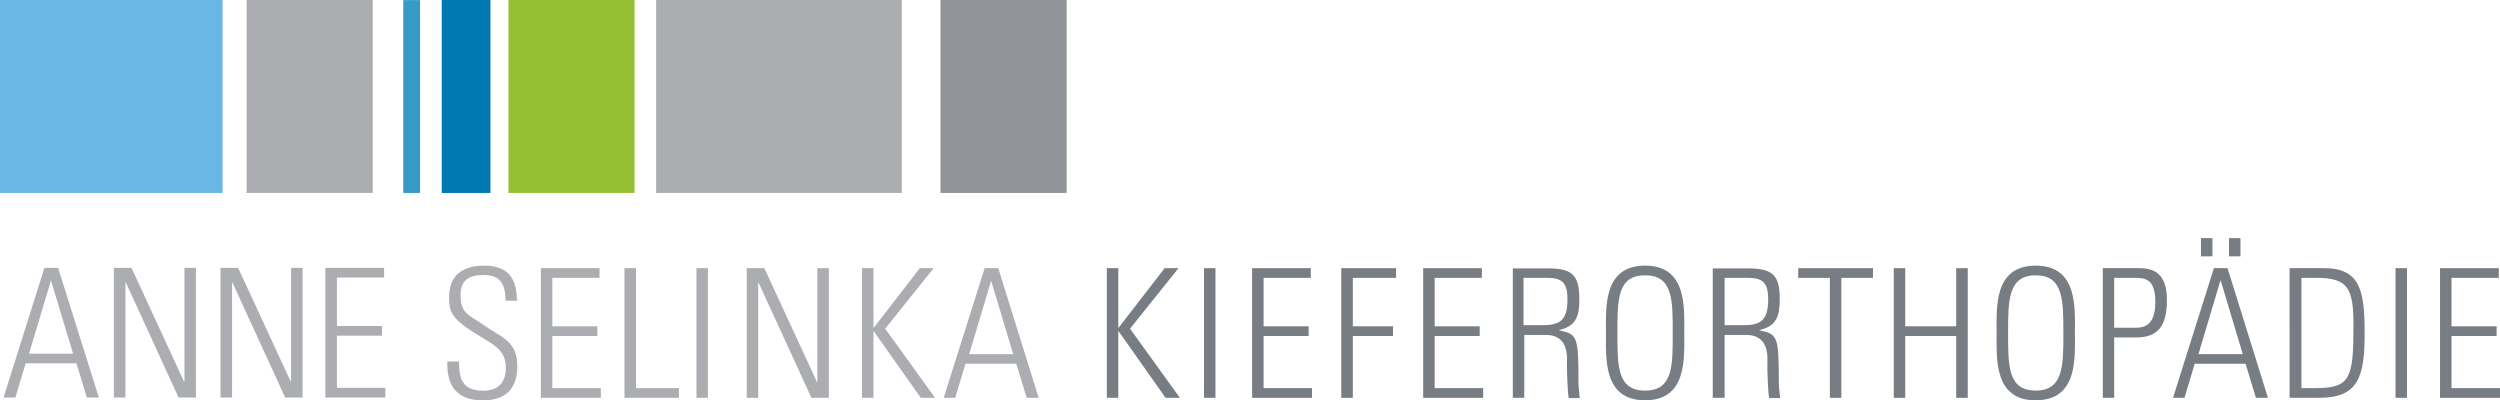 <svg id="Ebene_1" data-name="Ebene 1" xmlns="http://www.w3.org/2000/svg" viewBox="0 0 324.71 51.99"><defs><style>.cls-1{fill:#68b7e5;}.cls-2{fill:#abadb0;}.cls-3{fill:#0078b1;}.cls-4{fill:#96bf31;}.cls-5{fill:#909499;}.cls-6{fill:#379bc9;}.cls-7{fill:#777d83;}</style></defs><polyline class="cls-1" points="0 0 28.91 0 28.91 25.06 0 25.06 0 0"/><polyline class="cls-2" points="32.03 0 48.41 0 48.41 25.06 32.03 25.06 32.03 0"/><polyline class="cls-3" points="57.37 0 63.7 0 63.7 25.06 57.37 25.06 57.37 0"/><polyline class="cls-4" points="66.04 0 82.42 0 82.42 25.06 66.04 25.06 66.04 0"/><polyline class="cls-2" points="85.22 0 117.13 0 117.13 25.06 85.22 25.06 85.22 0"/><polyline class="cls-5" points="122.16 0 138.54 0 138.54 25.06 122.16 25.06 122.16 0"/><polyline class="cls-6" points="52.38 0.01 54.56 0.01 54.56 25.06 52.38 25.06 52.38 0.01"/><path class="cls-2" d="M67.14,39.1c0-2.43-.74-4.6-4.24-4.6-2.75,0-4.59,1.21-4.57,4.13,0,1.68.16,2.68,3.43,4.69,2.42,1.49,3.94,2.14,3.94,4.43,0,1.93-1,3-2.92,3-3,0-3.15-1.93-3.15-3.8H58.1C58,50.22,59.43,52,62.71,52c2.94,0,4.48-1.47,4.48-4.47,0-3.27-2.12-3.71-4.2-5.2-1.91-1.38-3.17-1.45-3.17-4,0-2,1.14-2.61,3-2.61,2.29,0,2.8,1.26,2.85,3.34h1.51"/><polyline class="cls-2" points="70.25 34.83 70.25 51.67 78.04 51.67 78.04 50.41 71.74 50.41 71.74 43.64 77.59 43.64 77.59 42.38 71.74 42.38 71.74 36.09 77.87 36.09 77.87 34.83 70.25 34.83"/><polyline class="cls-2" points="88.18 51.67 88.18 50.41 82.61 50.41 82.61 34.83 81.11 34.83 81.11 51.67 88.18 51.67"/><polyline class="cls-2" points="90.46 34.83 90.46 51.67 91.95 51.67 91.95 34.83 90.46 34.83"/><polyline class="cls-2" points="98.48 51.67 98.48 36.76 98.53 36.72 105.39 51.67 107.65 51.67 107.65 34.83 106.16 34.83 106.16 49.57 106.11 49.62 99.28 34.83 96.99 34.83 96.99 51.67 98.48 51.67"/><polyline class="cls-2" points="113.45 51.67 113.45 43.04 113.5 43.04 119.59 51.67 121.45 51.67 114.97 42.69 121.27 34.83 119.47 34.83 113.5 42.55 113.45 42.55 113.45 34.83 111.96 34.83 111.96 51.67 113.45 51.67"/><path class="cls-2" d="M127.89,34.83l-5.32,16.84h1.5l1.33-4.43H132l1.35,4.43h1.56l-5.25-16.84Zm-2,11.15,2.84-9.52h0L131.6,46h-5.76"/><polyline class="cls-7" points="145.25 51.67 145.25 43.04 145.3 43.04 151.39 51.67 153.25 51.67 146.77 42.69 153.07 34.83 151.27 34.83 145.3 42.55 145.25 42.55 145.25 34.83 143.76 34.83 143.76 51.67 145.25 51.67"/><polyline class="cls-7" points="156.38 34.83 156.38 51.67 157.87 51.67 157.87 34.83 156.38 34.83"/><polyline class="cls-7" points="162.63 34.83 162.63 51.67 170.41 51.67 170.41 50.41 164.12 50.41 164.12 43.64 169.97 43.64 169.97 42.38 164.12 42.38 164.12 36.09 170.25 36.09 170.25 34.83 162.63 34.83"/><polyline class="cls-7" points="174.21 51.67 175.71 51.67 175.71 43.64 180.93 43.64 180.93 42.38 175.71 42.38 175.71 36.09 181.33 36.09 181.33 34.83 174.21 34.83 174.21 51.67"/><polyline class="cls-7" points="184.85 34.83 184.85 51.67 192.64 51.67 192.64 50.41 186.34 50.41 186.34 43.64 192.19 43.64 192.19 42.38 186.34 42.38 186.34 36.09 192.47 36.09 192.47 34.83 184.85 34.83"/><path class="cls-7" d="M200.75,43.5c3.24,0,2.75,3.25,2.77,4,0,.91.1,3.71.24,4.2h1.42c-.05-.66-.16-1.31-.16-2,0-6-.14-6.3-2.5-6.79v-.05c2.27-.51,2.61-1.91,2.61-4,0-3-.81-4-4-4h-4.64V51.67h1.49V43.5Zm-2.82-7.41h3c1.75,0,2.66.44,2.66,2.75,0,2.82-1,3.4-3.29,3.4h-2.42V36.09"/><path class="cls-7" d="M213.67,50.73c-3.64,0-3.59-3.24-3.59-7.48s-.05-7.49,3.59-7.49,3.59,3.24,3.59,7.49.05,7.48-3.59,7.48Zm0,1.26c5.48,0,5.09-5.48,5.09-8.74s.39-8.75-5.09-8.75-5.08,5.48-5.08,8.75-.4,8.74,5.08,8.74"/><path class="cls-7" d="M226.78,43.5c3.24,0,2.75,3.25,2.77,4,0,.91.1,3.71.24,4.2h1.42c-.05-.66-.17-1.31-.17-2,0-6-.14-6.3-2.49-6.79v-.05c2.26-.51,2.61-1.91,2.61-4,0-3-.81-4-4.06-4h-4.64V51.67H224V43.5ZM224,36.09h3c1.75,0,2.66.44,2.66,2.75,0,2.82-1,3.4-3.29,3.4H224V36.09"/><polyline class="cls-7" points="237.67 51.67 239.16 51.67 239.16 36.09 243.27 36.09 243.27 34.83 233.56 34.83 233.56 36.09 237.67 36.09 237.67 51.67"/><polyline class="cls-7" points="247.46 51.67 247.46 43.64 254.08 43.64 254.08 51.67 255.58 51.67 255.58 34.83 254.08 34.83 254.08 42.38 247.46 42.38 247.46 34.83 245.97 34.83 245.97 51.67 247.46 51.67"/><path class="cls-7" d="M264.41,50.73c-3.63,0-3.59-3.24-3.59-7.48s0-7.49,3.59-7.49S268,39,268,43.25s0,7.48-3.6,7.48Zm0,1.26c5.48,0,5.09-5.48,5.09-8.74s.39-8.75-5.09-8.75-5.08,5.48-5.08,8.75S258.94,52,264.41,52"/><path class="cls-7" d="M273.11,51.67h1.49V43.83h2.85c2.89,0,4-1.54,4-4.92,0-3.9-2.31-4.08-3.71-4.08h-4.62V51.67Zm1.49-15.58h2.76c1.35,0,2.58.23,2.58,3.1,0,2.64-1,3.38-2.56,3.38H274.6V36.09"/><path class="cls-7" d="M285.87,33.29h1.49V30.93h-1.49v2.36Zm3.68,0H291V30.93h-1.49v2.36Zm-2,1.54-5.31,16.84h1.49l1.33-4.43h6.6l1.35,4.43h1.56l-5.25-16.84Zm-2,11.15,2.84-9.52h.05L291.3,46h-5.76"/><path class="cls-7" d="M298.88,36.09h2c4.15,0,4.8,1.4,4.8,6.23,0,6.88-.44,8.09-4.94,8.09h-1.82V36.09Zm-1.5,15.58h3.85c5.09,0,5.9-2.75,5.9-8.35s-.58-8.49-5.29-8.49h-4.46V51.67"/><polyline class="cls-7" points="311.14 34.83 311.14 51.67 312.63 51.67 312.63 34.83 311.14 34.83"/><polyline class="cls-7" points="316.92 34.83 316.92 51.67 324.71 51.67 324.71 50.41 318.41 50.41 318.41 43.64 324.27 43.64 324.27 42.38 318.41 42.38 318.41 36.09 324.55 36.09 324.55 34.83 316.92 34.83"/><path class="cls-2" d="M5.77,34.79.46,51.63H2l1.33-4.44h6.6l1.35,4.44h1.56L7.55,34.79Zm-2,11.15,2.85-9.52h0l2.87,9.52H3.72"/><polyline class="cls-2" points="16.29 51.63 16.29 36.72 16.34 36.68 23.19 51.63 25.45 51.63 25.45 34.79 23.96 34.79 23.96 49.53 23.91 49.57 17.08 34.79 14.79 34.79 14.79 51.63 16.29 51.63"/><polyline class="cls-2" points="30.14 51.63 30.14 36.72 30.18 36.68 37.04 51.63 39.3 51.63 39.3 34.79 37.81 34.79 37.81 49.53 37.76 49.57 30.93 34.79 28.64 34.79 28.64 51.63 30.14 51.63"/><polyline class="cls-2" points="42.26 34.79 42.26 51.63 50.05 51.63 50.05 50.37 43.76 50.37 43.76 43.6 49.61 43.6 49.61 42.34 43.76 42.34 43.76 36.05 49.89 36.05 49.89 34.79 42.26 34.79"/></svg>